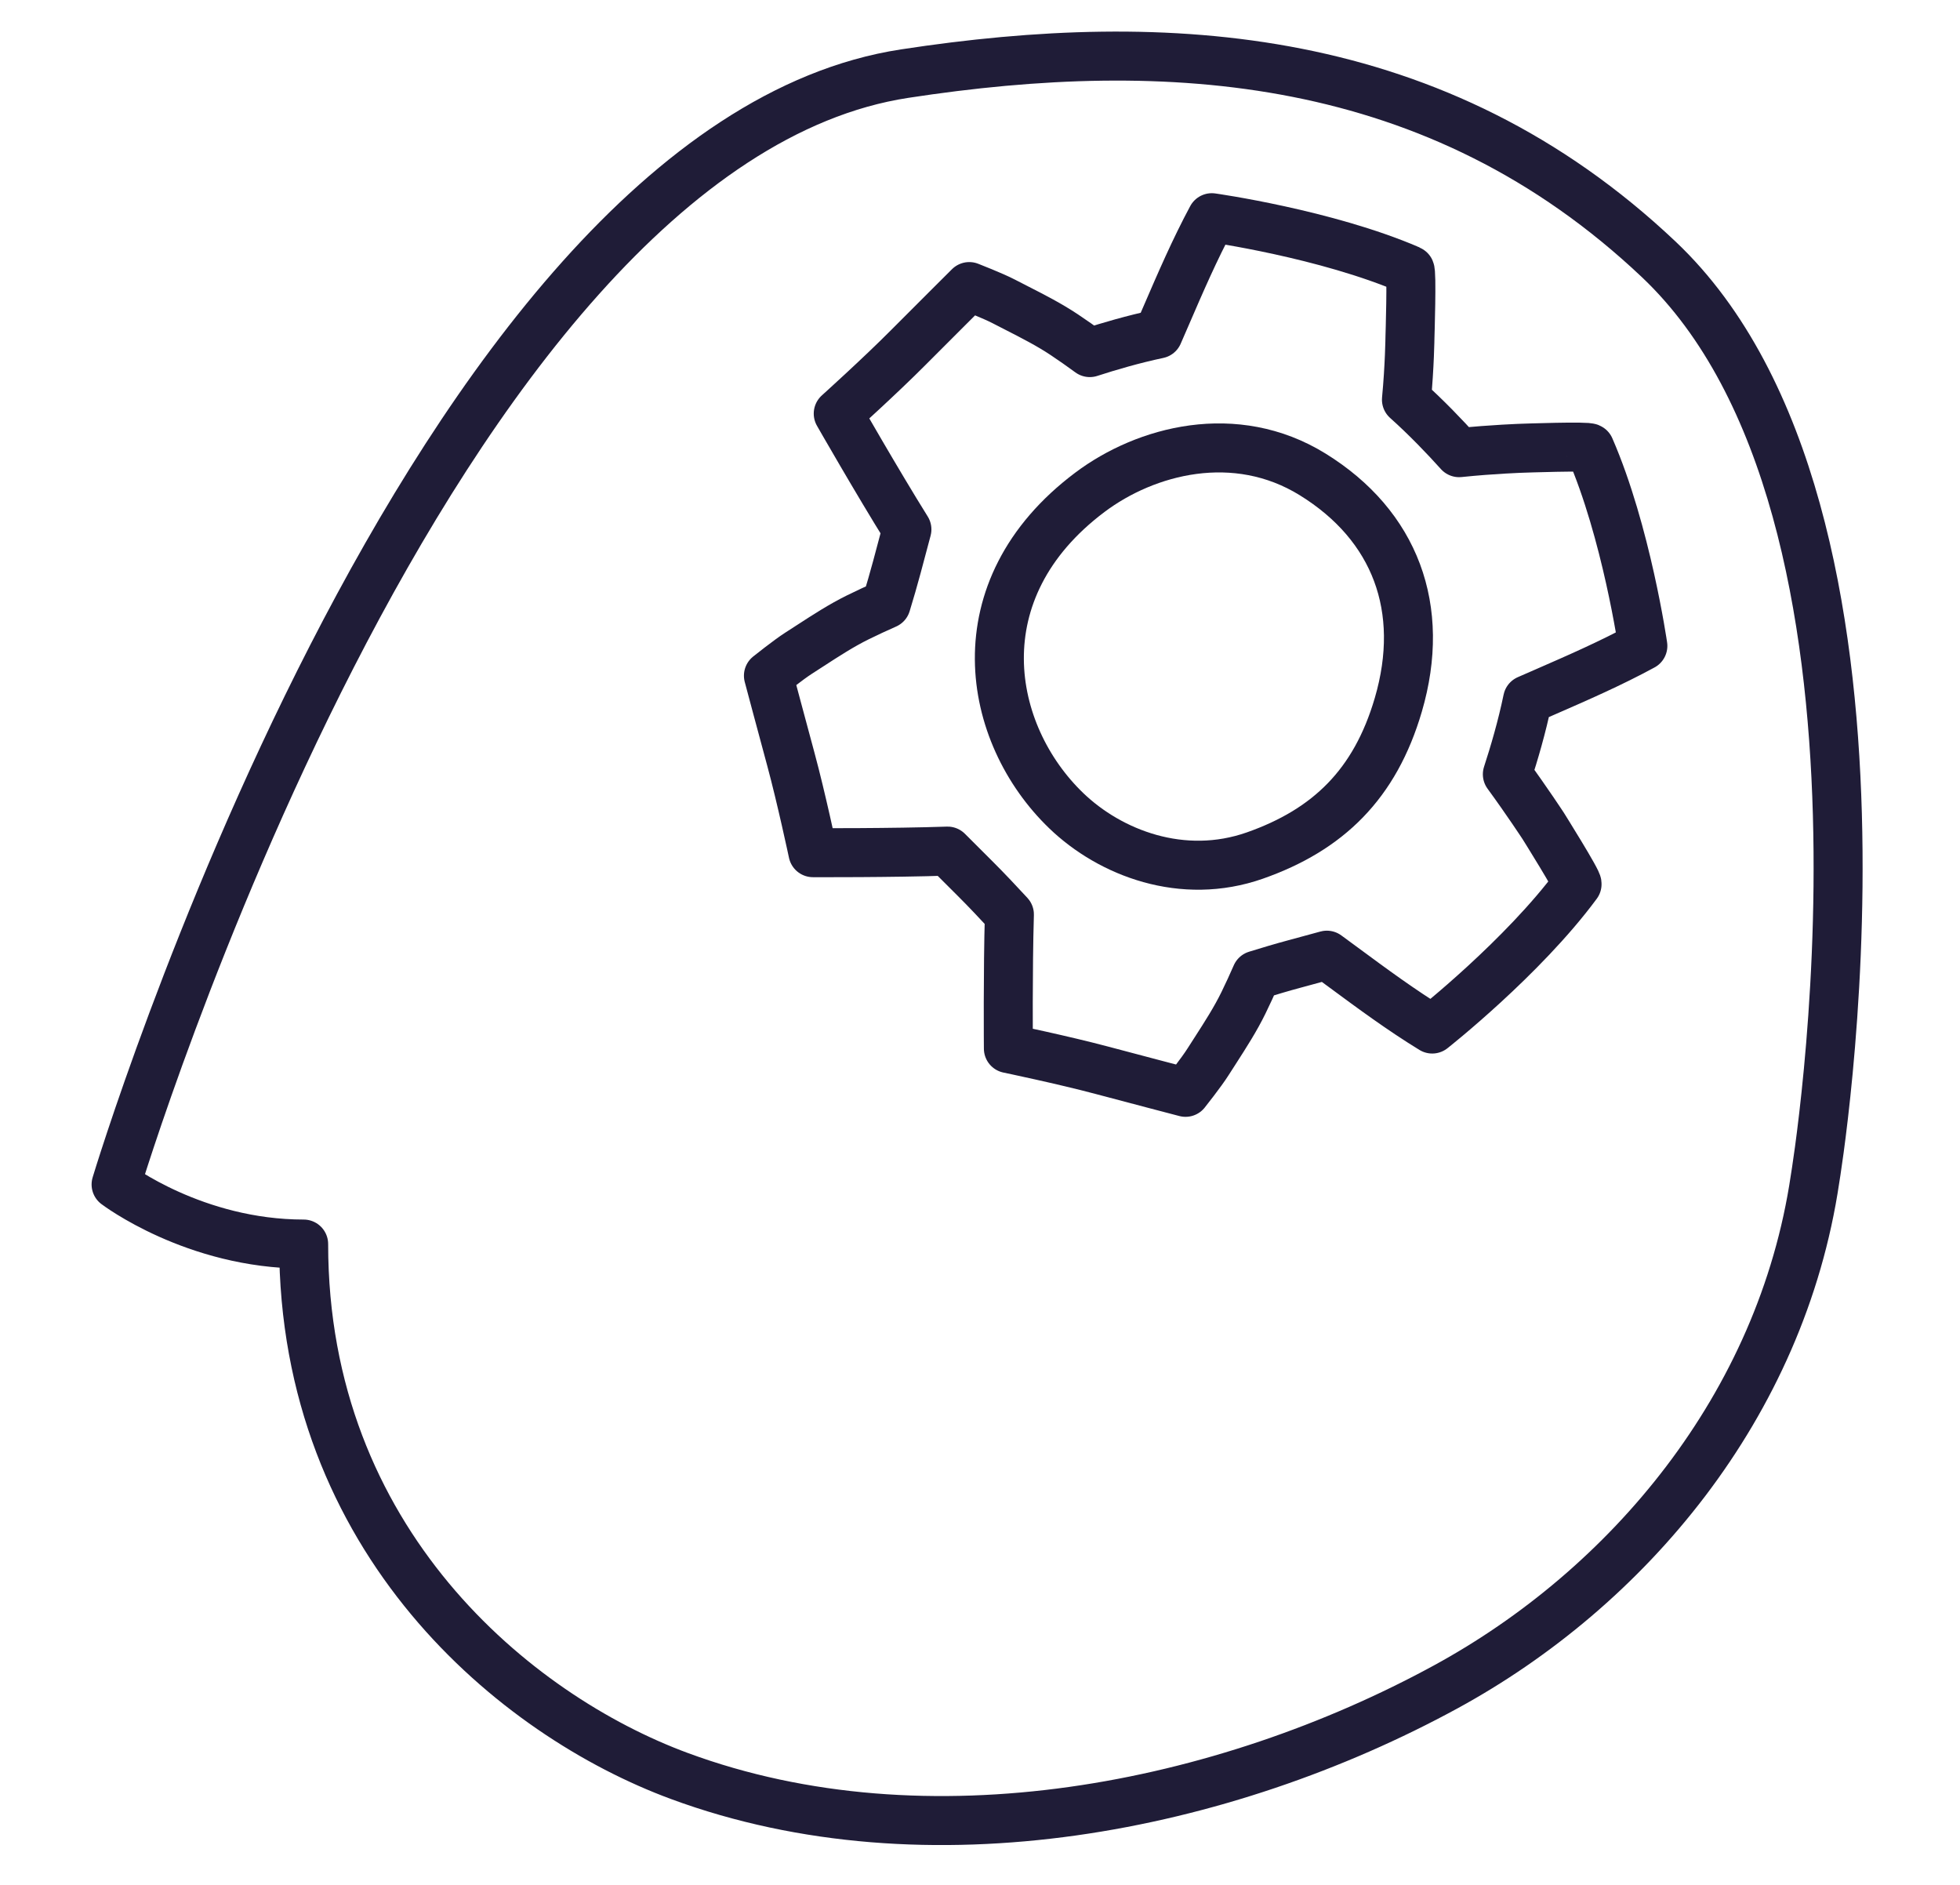 <svg width="52" height="50" viewBox="0 0 52 50" fill="none" xmlns="http://www.w3.org/2000/svg">
<path d="M38.356 44.748C43.169 42.125 47.262 37.308 48.154 31.273C48.154 31.273 51.117 13.603 44.006 6.879C38.128 1.321 30.977 0.885 24.001 1.953C11.376 3.886 3.08 31.42 3.08 31.42C3.08 31.42 5.16 33.001 8.056 33.001C8.056 40.881 13.665 45.502 18.025 47.112C24.619 49.547 32.474 47.954 38.356 44.748Z" stroke="#1F1C37" stroke-width="1.3" stroke-linecap="round" stroke-linejoin="round"/>
<path d="M26.633 7.997C26.348 7.848 25.715 7.602 25.715 7.602C25.715 7.602 24.692 8.621 24.091 9.225C23.353 9.968 22.239 10.972 22.239 10.972C22.239 10.972 23.283 12.798 24.061 14.044C23.974 14.37 23.871 14.752 23.795 15.041C23.713 15.349 23.608 15.708 23.511 16.026C23.258 16.138 23.006 16.254 22.759 16.376C22.325 16.59 21.915 16.856 21.508 17.12C21.401 17.189 21.295 17.258 21.189 17.326C20.918 17.499 20.387 17.924 20.387 17.924C20.387 17.924 20.759 19.319 20.982 20.141C21.256 21.152 21.568 22.619 21.568 22.619C21.568 22.619 23.672 22.628 25.14 22.577C25.378 22.816 25.659 23.096 25.871 23.307C26.166 23.6 26.516 23.973 26.78 24.259C26.736 25.725 26.753 27.815 26.753 27.815C26.753 27.815 28.221 28.121 29.233 28.391C30.056 28.611 31.453 28.976 31.453 28.976C31.453 28.976 31.875 28.445 32.047 28.172C32.115 28.066 32.183 27.96 32.252 27.853C32.514 27.445 32.779 27.034 32.991 26.599C33.108 26.359 33.221 26.114 33.328 25.868C33.651 25.768 34.019 25.658 34.333 25.574C34.585 25.506 34.908 25.418 35.202 25.338C35.349 25.446 35.496 25.554 35.643 25.662C36.41 26.228 37.178 26.795 37.998 27.297C37.998 27.297 40.401 25.405 41.84 23.455C41.881 23.408 40.944 21.912 40.944 21.912C40.944 21.912 40.52 21.263 39.991 20.539C40.17 19.99 40.379 19.282 40.528 18.559C40.682 18.491 40.838 18.424 40.993 18.356C41.866 17.975 42.741 17.593 43.586 17.134C43.586 17.134 43.149 14.107 42.18 11.885C42.159 11.827 40.395 11.89 40.395 11.89C40.395 11.89 39.605 11.915 38.711 12.008C38.335 11.59 37.844 11.076 37.314 10.602C37.398 9.72 37.407 8.945 37.407 8.945C37.407 8.945 37.463 7.181 37.405 7.16C35.179 6.2 32.15 5.775 32.15 5.775C31.695 6.622 31.317 7.498 30.939 8.373C30.869 8.535 30.799 8.698 30.728 8.859C30.075 8.997 29.433 9.184 28.913 9.353C28.692 9.191 28.467 9.033 28.241 8.882C27.838 8.613 27.403 8.391 26.97 8.17C26.858 8.112 26.745 8.055 26.633 7.997Z" stroke="#1F1C37" stroke-width="1.3" stroke-linecap="round" stroke-linejoin="round"/>
<path d="M28.917 13.058C30.4 11.944 32.772 11.316 34.825 12.584C37.015 13.937 37.847 16.14 37.098 18.697C36.481 20.804 35.235 22.012 33.292 22.695C31.374 23.368 29.456 22.629 28.287 21.504C26.171 19.467 25.464 15.649 28.917 13.058Z" stroke="#1F1C37" stroke-width="1.3" stroke-linecap="round" stroke-linejoin="round"/>
</svg>
